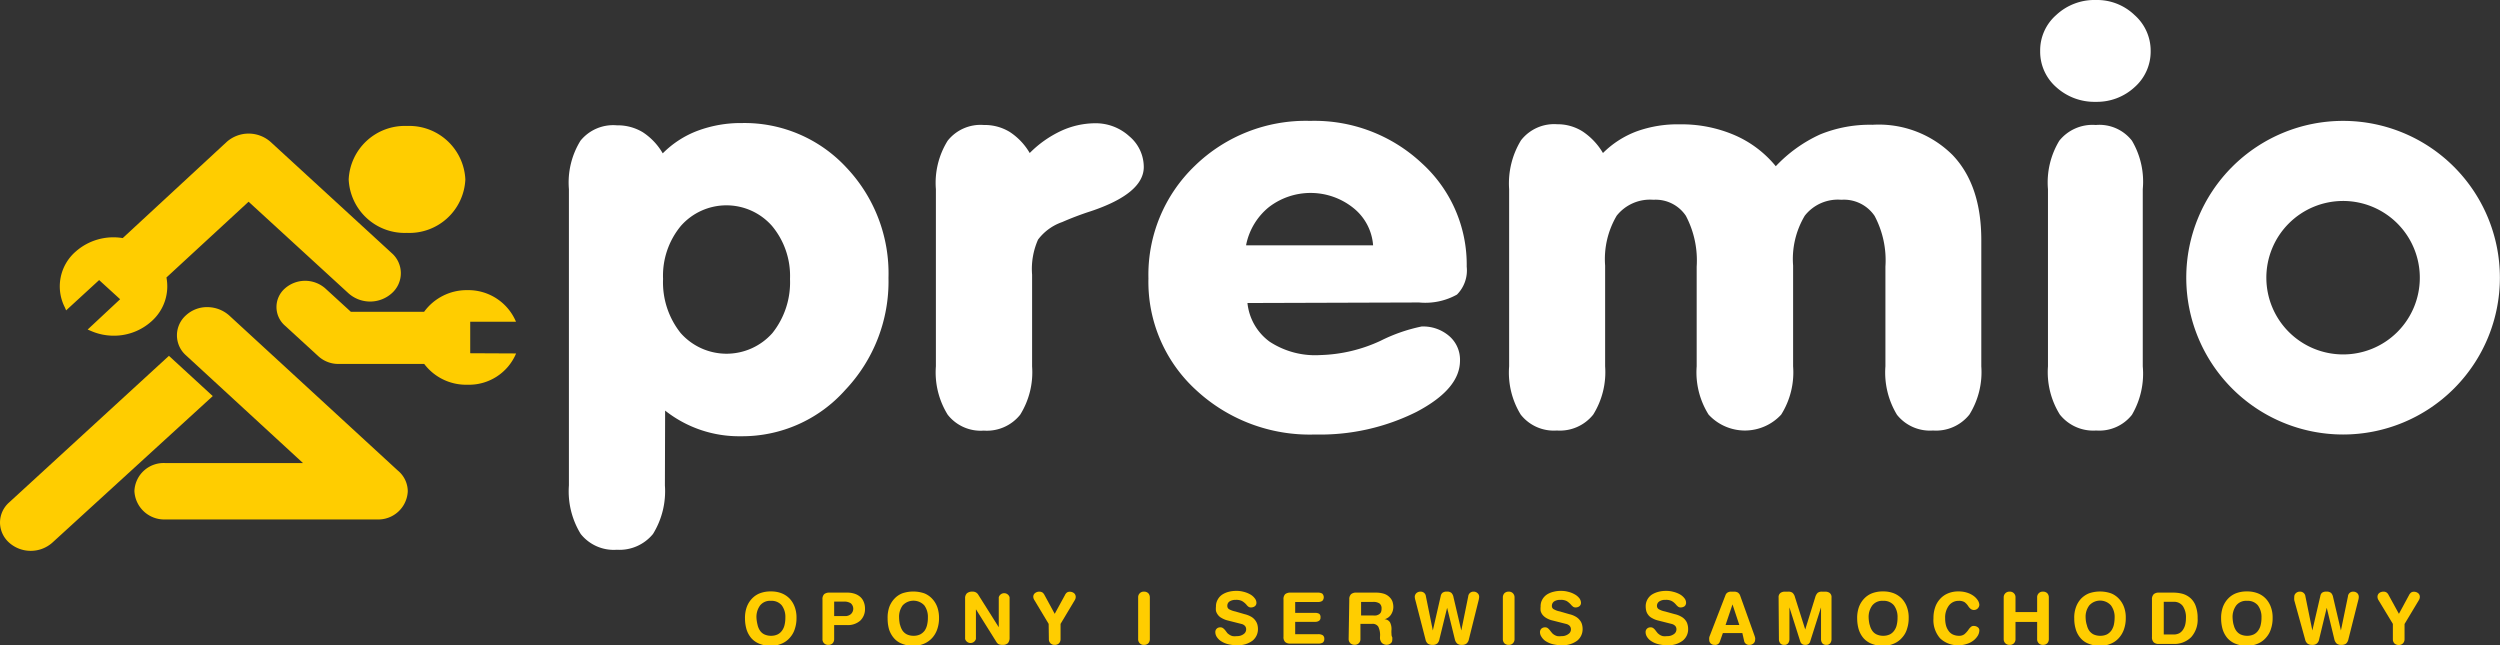 <svg id="Layer_1" data-name="Layer 1" xmlns="http://www.w3.org/2000/svg" viewBox="0 0 231.01 59.62"><rect x="0" y="0" width="231.01" height="59.62" fill="#333333" stroke="none"/><defs><style>.cls-1{fill:#ffcd00;}.cls-2{fill:#fff;}</style></defs><path class="cls-1" d="M15.61,32.88.84,46.43A2.49,2.49,0,0,0,0,48.28a2.52,2.52,0,0,0,.84,1.86,3,3,0,0,0,2,.76,3,3,0,0,0,2-.76L19.66,36.6Z"/><path class="cls-1" d="M6.11,28.68l3.05-2.8,1.94,1.77-3,2.8.28.12a5.27,5.27,0,0,0,2.16.45A5.18,5.18,0,0,0,14,29.69a4.31,4.31,0,0,0,1.38-4.05l7.59-7,9.23,8.46a3,3,0,0,0,4,0,2.47,2.47,0,0,0,0-3.71L25,13.11a3.06,3.06,0,0,0-4.05,0L11.34,22A5.26,5.26,0,0,0,7,23.24a4.26,4.26,0,0,0-1,5.18Z"/><path class="cls-1" d="M21.19,29.16a3.06,3.06,0,0,0-2-.78h0a2.86,2.86,0,0,0-2,.75,2.47,2.47,0,0,0,0,3.71L28,42.79H15.28a2.7,2.7,0,0,0-2.86,2.58A2.76,2.76,0,0,0,15.28,48H34.85a2.73,2.73,0,0,0,2.83-2.6,2.5,2.5,0,0,0-.92-1.92Z"/><path class="cls-1" d="M37.6,21.52A5.18,5.18,0,0,0,43,16.58a5.19,5.19,0,0,0-5.39-4.94,5.19,5.19,0,0,0-5.39,4.94A5.18,5.18,0,0,0,37.6,21.52Z"/><path class="cls-1" d="M43.45,32.64V29.73h4.23a4.78,4.78,0,0,0-4.49-2.92,4.87,4.87,0,0,0-4,2l-6.77,0-2.35-2.15a2.82,2.82,0,0,0-3.75,0,2.28,2.28,0,0,0,0,3.42l3.1,2.84a2.74,2.74,0,0,0,1.86.71l7.92,0a4.85,4.85,0,0,0,4,1.92,4.72,4.72,0,0,0,4.49-2.89Z"/><path class="cls-2" d="M61.44,44.85a7.52,7.52,0,0,1-1.1,4.49A4,4,0,0,1,57,50.8a3.9,3.9,0,0,1-3.34-1.46,7.52,7.52,0,0,1-1.09-4.49V17.48A7.36,7.36,0,0,1,53.64,13,3.89,3.89,0,0,1,57,11.58a4.49,4.49,0,0,1,2.4.64,5.79,5.79,0,0,1,1.84,1.95,9,9,0,0,1,3.23-2.09,11.44,11.44,0,0,1,4.09-.71,12.83,12.83,0,0,1,9.63,4.09,14.22,14.22,0,0,1,3.91,10.22,14.57,14.57,0,0,1-4,10.36,12.73,12.73,0,0,1-9.64,4.27,11,11,0,0,1-7-2.37Zm-.17-19.07a7.51,7.51,0,0,0,1.63,5,5.66,5.66,0,0,0,8.47,0,7.52,7.52,0,0,0,1.63-5,7.2,7.2,0,0,0-1.67-4.91,5.61,5.61,0,0,0-8.41,0A7.21,7.21,0,0,0,61.27,25.78Z"/><path class="cls-2" d="M86.48,33.85V17.48A7.36,7.36,0,0,1,87.57,13a3.88,3.88,0,0,1,3.34-1.45,4.43,4.43,0,0,1,2.39.64,5.81,5.81,0,0,1,1.85,1.95,10.05,10.05,0,0,1,2.91-2.05,7.59,7.59,0,0,1,3.11-.7,4.6,4.6,0,0,1,3.18,1.2,3.71,3.71,0,0,1,1.34,2.84c0,1.63-1.64,3-4.9,4.09a27.78,27.78,0,0,0-2.64,1,4.73,4.73,0,0,0-2.23,1.62,6.68,6.68,0,0,0-.55,3.24v8.48a7.41,7.41,0,0,1-1.1,4.46,3.94,3.94,0,0,1-3.36,1.47,3.87,3.87,0,0,1-3.34-1.47A7.42,7.42,0,0,1,86.48,33.85Z"/><path class="cls-2" d="M115.27,28a5.06,5.06,0,0,0,2.06,3.58A7.67,7.67,0,0,0,122,32.81a14.06,14.06,0,0,0,5.57-1.32,15.26,15.26,0,0,1,3.79-1.32,3.68,3.68,0,0,1,2.55.88,2.88,2.88,0,0,1,1,2.27c0,1.75-1.33,3.32-4,4.73a19.92,19.92,0,0,1-9.39,2.1,15.44,15.44,0,0,1-11-4.11,13.53,13.53,0,0,1-4.4-10.31,13.94,13.94,0,0,1,4.28-10.4,14.7,14.7,0,0,1,10.66-4.16,14.51,14.51,0,0,1,10.32,3.91,12.64,12.64,0,0,1,4.15,9.56,3.17,3.17,0,0,1-.9,2.58,6,6,0,0,1-3.5.73Zm-.12-5.33h11.73a4.87,4.87,0,0,0-1.82-3.45,6.32,6.32,0,0,0-7.81-.08A6,6,0,0,0,115.15,22.62Z"/><path class="cls-2" d="M139.45,33.85V17.48a7.64,7.64,0,0,1,1.1-4.52,3.88,3.88,0,0,1,3.33-1.48,4.34,4.34,0,0,1,2.35.66,6.11,6.11,0,0,1,1.89,2,8.75,8.75,0,0,1,3.11-2,11.13,11.13,0,0,1,4-.65,12.38,12.38,0,0,1,5.06,1,10.09,10.09,0,0,1,3.8,2.87,13.08,13.08,0,0,1,4.1-2.94,12.15,12.15,0,0,1,4.84-.89,9.66,9.66,0,0,1,7.4,2.8q2.66,2.79,2.65,7.89V33.85a7.41,7.41,0,0,1-1.1,4.46,3.94,3.94,0,0,1-3.36,1.47,3.89,3.89,0,0,1-3.33-1.45,7.53,7.53,0,0,1-1.07-4.48V24.64a8.76,8.76,0,0,0-1-4.69,3.42,3.42,0,0,0-3.07-1.49,3.89,3.89,0,0,0-3.38,1.47,7.81,7.81,0,0,0-1.08,4.61v9.31a7.34,7.34,0,0,1-1.1,4.46,4.56,4.56,0,0,1-6.71,0,7.34,7.34,0,0,1-1.1-4.46V24.64a8.85,8.85,0,0,0-1-4.7,3.36,3.36,0,0,0-3-1.48,3.93,3.93,0,0,0-3.39,1.47,7.89,7.89,0,0,0-1.07,4.61v9.31a7.41,7.41,0,0,1-1.1,4.46,3.94,3.94,0,0,1-3.36,1.47,3.88,3.88,0,0,1-3.34-1.47A7.42,7.42,0,0,1,139.45,33.85Z"/><path class="cls-2" d="M188.52,4.72A4.34,4.34,0,0,1,190,1.39,5.17,5.17,0,0,1,193.66,0a5,5,0,0,1,3.58,1.39,4.39,4.39,0,0,1,1.49,3.33,4.38,4.38,0,0,1-1.48,3.33,5.13,5.13,0,0,1-3.59,1.36A5.25,5.25,0,0,1,190,8.05,4.35,4.35,0,0,1,188.52,4.72ZM198,33.85A7.52,7.52,0,0,1,197,38.33a3.84,3.84,0,0,1-3.3,1.45,3.94,3.94,0,0,1-3.36-1.47,7.41,7.41,0,0,1-1.1-4.46V17.48A7.44,7.44,0,0,1,190.29,13a3.93,3.93,0,0,1,3.37-1.45A3.81,3.81,0,0,1,197,13,7.44,7.44,0,0,1,198,17.48Z"/><path class="cls-2" d="M216.52,11.17A14.49,14.49,0,1,0,231,25.66,14.49,14.49,0,0,0,216.52,11.17Zm0,21.58a7.09,7.09,0,1,1,7.08-7.09A7.08,7.08,0,0,1,216.52,32.75Z"/><path class="cls-1" d="M69,56.1a2.25,2.25,0,0,1,.47-.77,2,2,0,0,1,.75-.51,2.73,2.73,0,0,1,1-.17,2.66,2.66,0,0,1,1,.17,2.12,2.12,0,0,1,.76.51,2.23,2.23,0,0,1,.46.77,2.78,2.78,0,0,1,.16,1,3.08,3.08,0,0,1-.15,1,2.14,2.14,0,0,1-.45.81,2,2,0,0,1-.76.56,2.44,2.44,0,0,1-1,.21,2.77,2.77,0,0,1-1.08-.2,1.93,1.93,0,0,1-.75-.53,2.29,2.29,0,0,1-.43-.8,3.64,3.64,0,0,1-.14-1A3,3,0,0,1,69,56.1Zm1,1.63a1.48,1.48,0,0,0,.22.53,1,1,0,0,0,.41.36,1.46,1.46,0,0,0,.62.13,1.41,1.41,0,0,0,.61-.13,1.1,1.1,0,0,0,.41-.36,1.4,1.4,0,0,0,.23-.53,2.73,2.73,0,0,0,.07-.66,1.79,1.79,0,0,0-.33-1.13,1.21,1.21,0,0,0-1-.42,1.17,1.17,0,0,0-1,.42,1.79,1.79,0,0,0-.34,1.13A3.34,3.34,0,0,0,70,57.73Z"/><path class="cls-1" d="M76,55.39a.63.63,0,0,1,.16-.49.73.73,0,0,1,.47-.14h1.66a2.15,2.15,0,0,1,.64.09,1.51,1.51,0,0,1,.52.27,1.19,1.19,0,0,1,.35.47,1.57,1.57,0,0,1,.13.67,1.46,1.46,0,0,1-.44,1.09,1.72,1.72,0,0,1-1.21.41h-1.2v1.29a.56.56,0,0,1-.14.39.54.54,0,0,1-.4.15.51.51,0,0,1-.54-.54Zm1.08,1.54h1a.8.8,0,0,0,.54-.18.67.67,0,0,0,0-1,1.08,1.08,0,0,0-.64-.16h-.9Z"/><path class="cls-1" d="M82.17,56.1a2.25,2.25,0,0,1,.47-.77,2,2,0,0,1,.75-.51,3.18,3.18,0,0,1,2,0,2,2,0,0,1,.75.51,2.25,2.25,0,0,1,.47.77,3,3,0,0,1,.16,1,3.08,3.08,0,0,1-.15,1,2.29,2.29,0,0,1-.45.81,2.12,2.12,0,0,1-.76.56,2.49,2.49,0,0,1-1,.21,2.69,2.69,0,0,1-1.07-.2,1.8,1.8,0,0,1-.75-.53,2.31,2.31,0,0,1-.44-.8,3.65,3.65,0,0,1-.13-1A3,3,0,0,1,82.17,56.1Zm1,1.63a1.69,1.69,0,0,0,.22.53,1.1,1.1,0,0,0,.41.36,1.46,1.46,0,0,0,.62.13,1.38,1.38,0,0,0,.61-.13,1.22,1.22,0,0,0,.42-.36,1.56,1.56,0,0,0,.22-.53,2.73,2.73,0,0,0,.07-.66,1.79,1.79,0,0,0-.33-1.13,1.37,1.37,0,0,0-2,0,1.79,1.79,0,0,0-.33,1.13A3.37,3.37,0,0,0,83.16,57.73Z"/><path class="cls-1" d="M89.18,55.3a.62.62,0,0,1,.17-.48.74.74,0,0,1,.51-.15.58.58,0,0,1,.54.29l1.89,3h0V55.19a.52.52,0,0,1,1,0v3.73a.75.75,0,0,1-.15.5.65.65,0,0,1-.49.17.86.86,0,0,1-.37-.06.61.61,0,0,1-.22-.23l-1.88-3h0v2.74a.52.52,0,0,1-1,0Z"/><path class="cls-1" d="M96.9,57.65l-1.32-2.2a.6.6,0,0,1-.1-.28.43.43,0,0,1,.18-.38.65.65,0,0,1,.37-.12.56.56,0,0,1,.3.08.69.69,0,0,1,.19.24l.94,1.73L98.4,55a.65.65,0,0,1,.19-.25.47.47,0,0,1,.28-.07.62.62,0,0,1,.36.12.45.45,0,0,1,.17.38.57.57,0,0,1-.09.28L98,57.65v1.4a.56.56,0,0,1-.14.39.54.54,0,0,1-.4.15.51.51,0,0,1-.54-.54Z"/><path class="cls-1" d="M105.17,55.21a.51.51,0,0,1,.54-.54.54.54,0,0,1,.4.15.56.56,0,0,1,.14.39v3.84a.56.56,0,0,1-.14.39.54.54,0,0,1-.4.15.51.51,0,0,1-.54-.54Z"/><path class="cls-1" d="M115,56.75a2.35,2.35,0,0,1,.6.23,1.24,1.24,0,0,1,.38.33,1.16,1.16,0,0,1,.2.38,1.54,1.54,0,0,1,.06.43,1.36,1.36,0,0,1-.5,1.08,2.22,2.22,0,0,1-1.45.42,3.23,3.23,0,0,1-.87-.11,2.17,2.17,0,0,1-.63-.29,1.35,1.35,0,0,1-.37-.39.83.83,0,0,1-.12-.41.43.43,0,0,1,.13-.33.45.45,0,0,1,.33-.12.38.38,0,0,1,.26.08,1.16,1.16,0,0,1,.24.25l.16.21a1.73,1.73,0,0,0,.2.15.91.91,0,0,0,.28.12,1.48,1.48,0,0,0,.39,0,1,1,0,0,0,.63-.19.53.53,0,0,0,.23-.44.47.47,0,0,0-.1-.3.64.64,0,0,0-.36-.2l-1.22-.31a2.06,2.06,0,0,1-.58-.23,1,1,0,0,1-.36-.31,1,1,0,0,1-.17-.35,1.75,1.75,0,0,1,0-.4,1.24,1.24,0,0,1,.17-.66,1.26,1.26,0,0,1,.43-.46,2,2,0,0,1,.6-.25,2.74,2.74,0,0,1,.7-.08,2.44,2.44,0,0,1,.64.08,2.41,2.41,0,0,1,.6.23,1.29,1.29,0,0,1,.43.36.67.67,0,0,1,.17.43.39.39,0,0,1-.15.32.58.58,0,0,1-.35.11.41.41,0,0,1-.23-.06.94.94,0,0,1-.2-.2,1.71,1.71,0,0,0-.4-.33,1.17,1.17,0,0,0-.59-.11,1,1,0,0,0-.57.15.47.47,0,0,0-.2.41.34.34,0,0,0,.19.32,2,2,0,0,0,.54.19Z"/><path class="cls-1" d="M118.6,55.39a.63.63,0,0,1,.16-.49.73.73,0,0,1,.47-.14h2.54a.78.78,0,0,1,.41.09.48.48,0,0,1,0,.68.77.77,0,0,1-.41.1h-2.09v1h1.83a.8.8,0,0,1,.38.08.37.37,0,0,1,.13.33.35.35,0,0,1-.13.32.61.61,0,0,1-.38.1h-1.83v1.14h2.14a.77.77,0,0,1,.41.1.39.39,0,0,1,.14.34.4.4,0,0,1-.14.34.78.78,0,0,1-.41.09h-2.59a.68.68,0,0,1-.47-.14.63.63,0,0,1-.16-.49Z"/><path class="cls-1" d="M124.68,55.39a.63.63,0,0,1,.17-.49.69.69,0,0,1,.47-.14h1.8a2.53,2.53,0,0,1,.78.11,1.29,1.29,0,0,1,.5.31,1.09,1.09,0,0,1,.27.41,1.62,1.62,0,0,1,.08.49,1.3,1.3,0,0,1-.22.72,1,1,0,0,1-.6.42h0a.63.63,0,0,1,.52.3,1.38,1.38,0,0,1,.13.66,2,2,0,0,0,0,.38c0,.1,0,.21.07.32a1.38,1.38,0,0,1,0,.28.38.38,0,0,1-.16.3.55.55,0,0,1-.35.12.59.59,0,0,1-.34-.09.51.51,0,0,1-.2-.21.75.75,0,0,1-.08-.24,1.8,1.8,0,0,1,0-.22,1.79,1.79,0,0,0-.16-.91.61.61,0,0,0-.59-.26h-1.06v1.39a.51.51,0,0,1-.54.54.54.54,0,0,1-.4-.15.53.53,0,0,1-.15-.39Zm1.09,1.48h1.08a1.48,1.48,0,0,0,.31,0,.82.82,0,0,0,.26-.1.55.55,0,0,0,.18-.19.76.76,0,0,0,.06-.32.57.57,0,0,0-.19-.5,1,1,0,0,0-.59-.14h-1.11Z"/><path class="cls-1" d="M135.73,59.08a.69.69,0,0,1-.22.39.65.65,0,0,1-.43.12.61.61,0,0,1-.44-.13.79.79,0,0,1-.21-.4l-.71-2.9h0l-.71,2.9a.72.72,0,0,1-.2.4.63.63,0,0,1-.44.13.68.68,0,0,1-.44-.12.69.69,0,0,1-.21-.39l-.93-3.61a1.17,1.17,0,0,1-.06-.31.47.47,0,0,1,.16-.36.55.55,0,0,1,.36-.13.48.48,0,0,1,.51.44l.64,3.15h0l.73-3.19a.49.49,0,0,1,.17-.3.6.6,0,0,1,.4-.1.55.55,0,0,1,.43.13.79.79,0,0,1,.18.39l.72,3.07h0l.64-3.15a.48.48,0,0,1,.49-.44.52.52,0,0,1,.36.13.44.44,0,0,1,.16.36,1.6,1.6,0,0,1-.05.31Z"/><path class="cls-1" d="M138.87,55.21a.56.56,0,0,1,.14-.39.54.54,0,0,1,.4-.15.51.51,0,0,1,.39.15.53.53,0,0,1,.15.39v3.84a.53.53,0,0,1-.15.39.51.51,0,0,1-.39.15.54.54,0,0,1-.4-.15.56.56,0,0,1-.14-.39Z"/><path class="cls-1" d="M145,56.75a2.09,2.09,0,0,1,.6.23,1.24,1.24,0,0,1,.38.33,1,1,0,0,1,.2.38,1.54,1.54,0,0,1,.06.43,1.36,1.36,0,0,1-.5,1.08,2.22,2.22,0,0,1-1.45.42,3.23,3.23,0,0,1-.87-.11,2.3,2.3,0,0,1-.63-.29,1.31,1.31,0,0,1-.36-.39.76.76,0,0,1-.13-.41.47.47,0,0,1,.13-.33.48.48,0,0,1,.33-.12.4.4,0,0,1,.27.08,1.49,1.49,0,0,1,.23.25l.17.21a1,1,0,0,0,.19.15,1,1,0,0,0,.28.12,1.48,1.48,0,0,0,.39,0,1,1,0,0,0,.63-.19.51.51,0,0,0,.14-.74.68.68,0,0,0-.36-.2l-1.22-.31a2,2,0,0,1-.59-.23,1.23,1.23,0,0,1-.36-.31,1,1,0,0,1-.17-.35,1.75,1.75,0,0,1,0-.4,1.24,1.24,0,0,1,.16-.66,1.35,1.35,0,0,1,.43-.46,2,2,0,0,1,.61-.25,2.61,2.61,0,0,1,.69-.08,2.39,2.39,0,0,1,.64.08,2.27,2.27,0,0,1,.6.23,1.44,1.44,0,0,1,.44.36.72.72,0,0,1,.16.43.39.39,0,0,1-.15.32.56.56,0,0,1-.35.11.38.38,0,0,1-.22-.06,1.24,1.24,0,0,1-.21-.2,1.9,1.9,0,0,0-.39-.33,1.19,1.19,0,0,0-.59-.11,1,1,0,0,0-.58.15.5.5,0,0,0-.2.41.33.33,0,0,0,.2.32,1.77,1.77,0,0,0,.54.19Z"/><path class="cls-1" d="M154.75,56.75a2.09,2.09,0,0,1,.6.23,1.18,1.18,0,0,1,.39.33,1,1,0,0,1,.19.38,1.54,1.54,0,0,1,.06.43,1.33,1.33,0,0,1-.5,1.08,2.18,2.18,0,0,1-1.45.42,3.21,3.21,0,0,1-.86-.11,2.05,2.05,0,0,1-.63-.29,1.23,1.23,0,0,1-.37-.39.83.83,0,0,1-.12-.41.43.43,0,0,1,.13-.33.44.44,0,0,1,.32-.12.4.4,0,0,1,.27.08,1,1,0,0,1,.23.25l.17.21a1.57,1.57,0,0,0,.19.15,1,1,0,0,0,.28.12,1.48,1.48,0,0,0,.39,0,1,1,0,0,0,.64-.19.53.53,0,0,0,.23-.44.47.47,0,0,0-.1-.3.68.68,0,0,0-.36-.2l-1.22-.31a2,2,0,0,1-.58-.23,1,1,0,0,1-.36-.31,1,1,0,0,1-.17-.35,1.75,1.75,0,0,1-.05-.4,1.29,1.29,0,0,1,.59-1.12,2.18,2.18,0,0,1,.61-.25,2.71,2.71,0,0,1,.69-.08,2.39,2.39,0,0,1,.64.08,2.48,2.48,0,0,1,.61.23,1.4,1.4,0,0,1,.43.36.66.66,0,0,1,.16.43.42.42,0,0,1-.14.32.61.61,0,0,1-.35.11.41.41,0,0,1-.23-.06,1.24,1.24,0,0,1-.21-.2,1.49,1.49,0,0,0-.39-.33,1.17,1.17,0,0,0-.59-.11.94.94,0,0,0-.57.15.48.48,0,0,0-.21.41.35.35,0,0,0,.2.32,1.77,1.77,0,0,0,.54.19Z"/><path class="cls-1" d="M159.44,55a.47.47,0,0,1,.2-.25.62.62,0,0,1,.33-.08h.26a.72.72,0,0,1,.35.08.58.58,0,0,1,.23.32l1.3,3.63a1.55,1.55,0,0,1,.07.23.5.5,0,0,1,0,.19.43.43,0,0,1-.15.33.52.52,0,0,1-.36.14.47.47,0,0,1-.49-.3L161,58.5H159.2l-.28.79a.44.44,0,0,1-.48.3.48.48,0,0,1-.36-.13.44.44,0,0,1-.14-.34.74.74,0,0,1,0-.19c0-.08.05-.16.07-.23Zm.65.85h0l-.64,1.9h1.27Z"/><path class="cls-1" d="M164.35,55.21a.49.49,0,0,1,.17-.42.7.7,0,0,1,.42-.12h.32a.61.61,0,0,1,.38.11.8.8,0,0,1,.22.39l.95,3h0l.93-3a.89.89,0,0,1,.22-.39.62.62,0,0,1,.39-.11h.3a.7.7,0,0,1,.42.12.49.49,0,0,1,.17.42v3.85a.6.6,0,0,1-.12.38.44.44,0,0,1-.37.15.43.43,0,0,1-.36-.15.6.6,0,0,1-.12-.38V56.12h0l-1,3.15a.43.43,0,0,1-.46.32.44.44,0,0,1-.46-.32l-1-3.15h0v2.94a.6.6,0,0,1-.12.38.43.43,0,0,1-.36.15.44.44,0,0,1-.37-.15.6.6,0,0,1-.12-.38Z"/><path class="cls-1" d="M171.77,56.1a2.25,2.25,0,0,1,.47-.77,2,2,0,0,1,.75-.51,2.73,2.73,0,0,1,1-.17,2.66,2.66,0,0,1,1,.17,2.12,2.12,0,0,1,.76.51,2.23,2.23,0,0,1,.46.77,2.78,2.78,0,0,1,.16,1,3.08,3.08,0,0,1-.15,1,2,2,0,0,1-.45.81,2,2,0,0,1-.76.56,2.44,2.44,0,0,1-1,.21,2.77,2.77,0,0,1-1.08-.2,1.93,1.93,0,0,1-.75-.53,2.29,2.29,0,0,1-.43-.8,3.64,3.64,0,0,1-.14-1A3,3,0,0,1,171.77,56.1Zm1,1.63a1.48,1.48,0,0,0,.22.53,1,1,0,0,0,.41.36,1.46,1.46,0,0,0,.62.13,1.41,1.41,0,0,0,.61-.13,1.1,1.1,0,0,0,.41-.36,1.4,1.4,0,0,0,.23-.53,2.73,2.73,0,0,0,.07-.66,1.79,1.79,0,0,0-.33-1.13,1.21,1.21,0,0,0-1-.42,1.17,1.17,0,0,0-1,.42,1.79,1.79,0,0,0-.34,1.13A3.34,3.34,0,0,0,172.76,57.73Z"/><path class="cls-1" d="M178.8,56.17a2.12,2.12,0,0,1,.44-.79,2,2,0,0,1,.74-.54,2.4,2.4,0,0,1,1-.19,2.53,2.53,0,0,1,.8.12,2.06,2.06,0,0,1,.61.31,1.6,1.6,0,0,1,.38.41.89.89,0,0,1,.13.39.5.5,0,0,1-.78.4,1,1,0,0,1-.24-.26,1.45,1.45,0,0,0-.35-.38,1,1,0,0,0-.55-.12,1.11,1.11,0,0,0-.89.43,1.84,1.84,0,0,0-.35,1.18,2.53,2.53,0,0,0,.07.63,1.48,1.48,0,0,0,.23.51,1,1,0,0,0,.39.35,1.35,1.35,0,0,0,.59.13.79.79,0,0,0,.49-.14,2.1,2.1,0,0,0,.37-.4,1.21,1.21,0,0,1,.24-.28.35.35,0,0,1,.25-.09.6.6,0,0,1,.37.11.35.35,0,0,1,.16.3,1,1,0,0,1-.15.5,1.65,1.65,0,0,1-.4.44,1.85,1.85,0,0,1-.61.31,2.18,2.18,0,0,1-.72.12,2.35,2.35,0,0,1-1.75-.64,2.55,2.55,0,0,1-.61-1.85A3,3,0,0,1,178.8,56.17Z"/><path class="cls-1" d="M185.15,55.21a.53.53,0,0,1,.15-.39.54.54,0,0,1,.4-.15.51.51,0,0,1,.54.54v1.35h2V55.21a.51.51,0,0,1,.54-.54.54.54,0,0,1,.4.15.56.56,0,0,1,.14.39v3.84a.56.56,0,0,1-.14.39.54.54,0,0,1-.4.15.51.51,0,0,1-.54-.54V57.47h-2v1.58a.51.51,0,0,1-.54.54.54.54,0,0,1-.4-.15.53.53,0,0,1-.15-.39Z"/><path class="cls-1" d="M191.83,56.1a2.23,2.23,0,0,1,.46-.77,2.12,2.12,0,0,1,.76-.51,3.14,3.14,0,0,1,2,0,2,2,0,0,1,.75.51,2.25,2.25,0,0,1,.47.77,2.78,2.78,0,0,1,.16,1,3.08,3.08,0,0,1-.15,1,2.29,2.29,0,0,1-.45.81,2,2,0,0,1-.76.56,2.44,2.44,0,0,1-1,.21,2.77,2.77,0,0,1-1.08-.2,1.8,1.8,0,0,1-.75-.53,2.14,2.14,0,0,1-.43-.8,3.31,3.31,0,0,1-.14-1A2.78,2.78,0,0,1,191.83,56.1Zm1,1.63a1.47,1.47,0,0,0,.21.53,1.1,1.1,0,0,0,.41.36,1.47,1.47,0,0,0,.63.13,1.41,1.41,0,0,0,.61-.13,1.19,1.19,0,0,0,.41-.36,1.58,1.58,0,0,0,.23-.53,3.34,3.34,0,0,0,.07-.66,1.79,1.79,0,0,0-.34-1.13,1.35,1.35,0,0,0-2,0,1.73,1.73,0,0,0-.34,1.13A2.73,2.73,0,0,0,192.82,57.73Z"/><path class="cls-1" d="M198.85,55.39a.63.63,0,0,1,.17-.49.69.69,0,0,1,.47-.14h1.32a3.45,3.45,0,0,1,.87.11,1.94,1.94,0,0,1,.72.39,1.77,1.77,0,0,1,.49.73,3.17,3.17,0,0,1,.18,1.14,2.41,2.41,0,0,1-.6,1.75,2.2,2.2,0,0,1-1.68.62h-1.3a.65.65,0,0,1-.47-.14.63.63,0,0,1-.17-.49Zm1.09,3.24h.91a1.12,1.12,0,0,0,.53-.12,1,1,0,0,0,.35-.34,1.48,1.48,0,0,0,.2-.48,2.6,2.6,0,0,0,.06-.56A1.86,1.86,0,0,0,201.7,56a1,1,0,0,0-.86-.39h-.9Z"/><path class="cls-1" d="M205.4,56.1a2.25,2.25,0,0,1,.47-.77,2,2,0,0,1,.75-.51,2.73,2.73,0,0,1,1-.17,2.66,2.66,0,0,1,1,.17,2,2,0,0,1,.76.51,2.23,2.23,0,0,1,.46.77,2.78,2.78,0,0,1,.16,1,3.08,3.08,0,0,1-.15,1,2.14,2.14,0,0,1-.45.81,2,2,0,0,1-.76.56,2.44,2.44,0,0,1-1,.21,2.77,2.77,0,0,1-1.08-.2,1.93,1.93,0,0,1-.75-.53,2.29,2.29,0,0,1-.43-.8,3.64,3.64,0,0,1-.14-1A3,3,0,0,1,205.4,56.1Zm1,1.63a1.48,1.48,0,0,0,.22.53,1.1,1.1,0,0,0,.41.36,1.46,1.46,0,0,0,.62.13,1.41,1.41,0,0,0,.61-.13,1.1,1.1,0,0,0,.41-.36,1.4,1.4,0,0,0,.23-.53,2.73,2.73,0,0,0,.07-.66,1.79,1.79,0,0,0-.33-1.13,1.21,1.21,0,0,0-1-.42,1.17,1.17,0,0,0-1,.42,1.79,1.79,0,0,0-.34,1.13A3.34,3.34,0,0,0,206.39,57.73Z"/><path class="cls-1" d="M217,59.08a.75.75,0,0,1-.21.39.68.68,0,0,1-.44.12.63.63,0,0,1-.44-.13.79.79,0,0,1-.21-.4l-.7-2.9h0l-.7,2.9a.66.66,0,0,1-.21.4.61.61,0,0,1-.44.13.65.65,0,0,1-.43-.12.69.69,0,0,1-.22-.39L212,55.47a1.6,1.6,0,0,1,0-.31.44.44,0,0,1,.16-.36.52.52,0,0,1,.36-.13.49.49,0,0,1,.51.44l.64,3.15h0l.74-3.19a.48.48,0,0,1,.16-.3.62.62,0,0,1,.4-.1.59.59,0,0,1,.44.13.79.79,0,0,1,.18.39l.72,3.07h0l.65-3.15a.47.47,0,0,1,.48-.44.56.56,0,0,1,.37.13.46.46,0,0,1,.15.36,1.08,1.08,0,0,1-.05.31Z"/><path class="cls-1" d="M221.11,57.65l-1.33-2.2a.57.57,0,0,1-.09-.28.45.45,0,0,1,.17-.38.66.66,0,0,1,.38-.12.5.5,0,0,1,.29.08.6.6,0,0,1,.19.24l.95,1.73L222.6,55a.66.66,0,0,1,.2-.25.43.43,0,0,1,.27-.07.6.6,0,0,1,.36.12.42.42,0,0,1,.17.38.57.57,0,0,1-.09.28l-1.32,2.2v1.4a.53.53,0,0,1-.15.39.51.51,0,0,1-.39.15.54.54,0,0,1-.4-.15.56.56,0,0,1-.14-.39Z"/></svg>